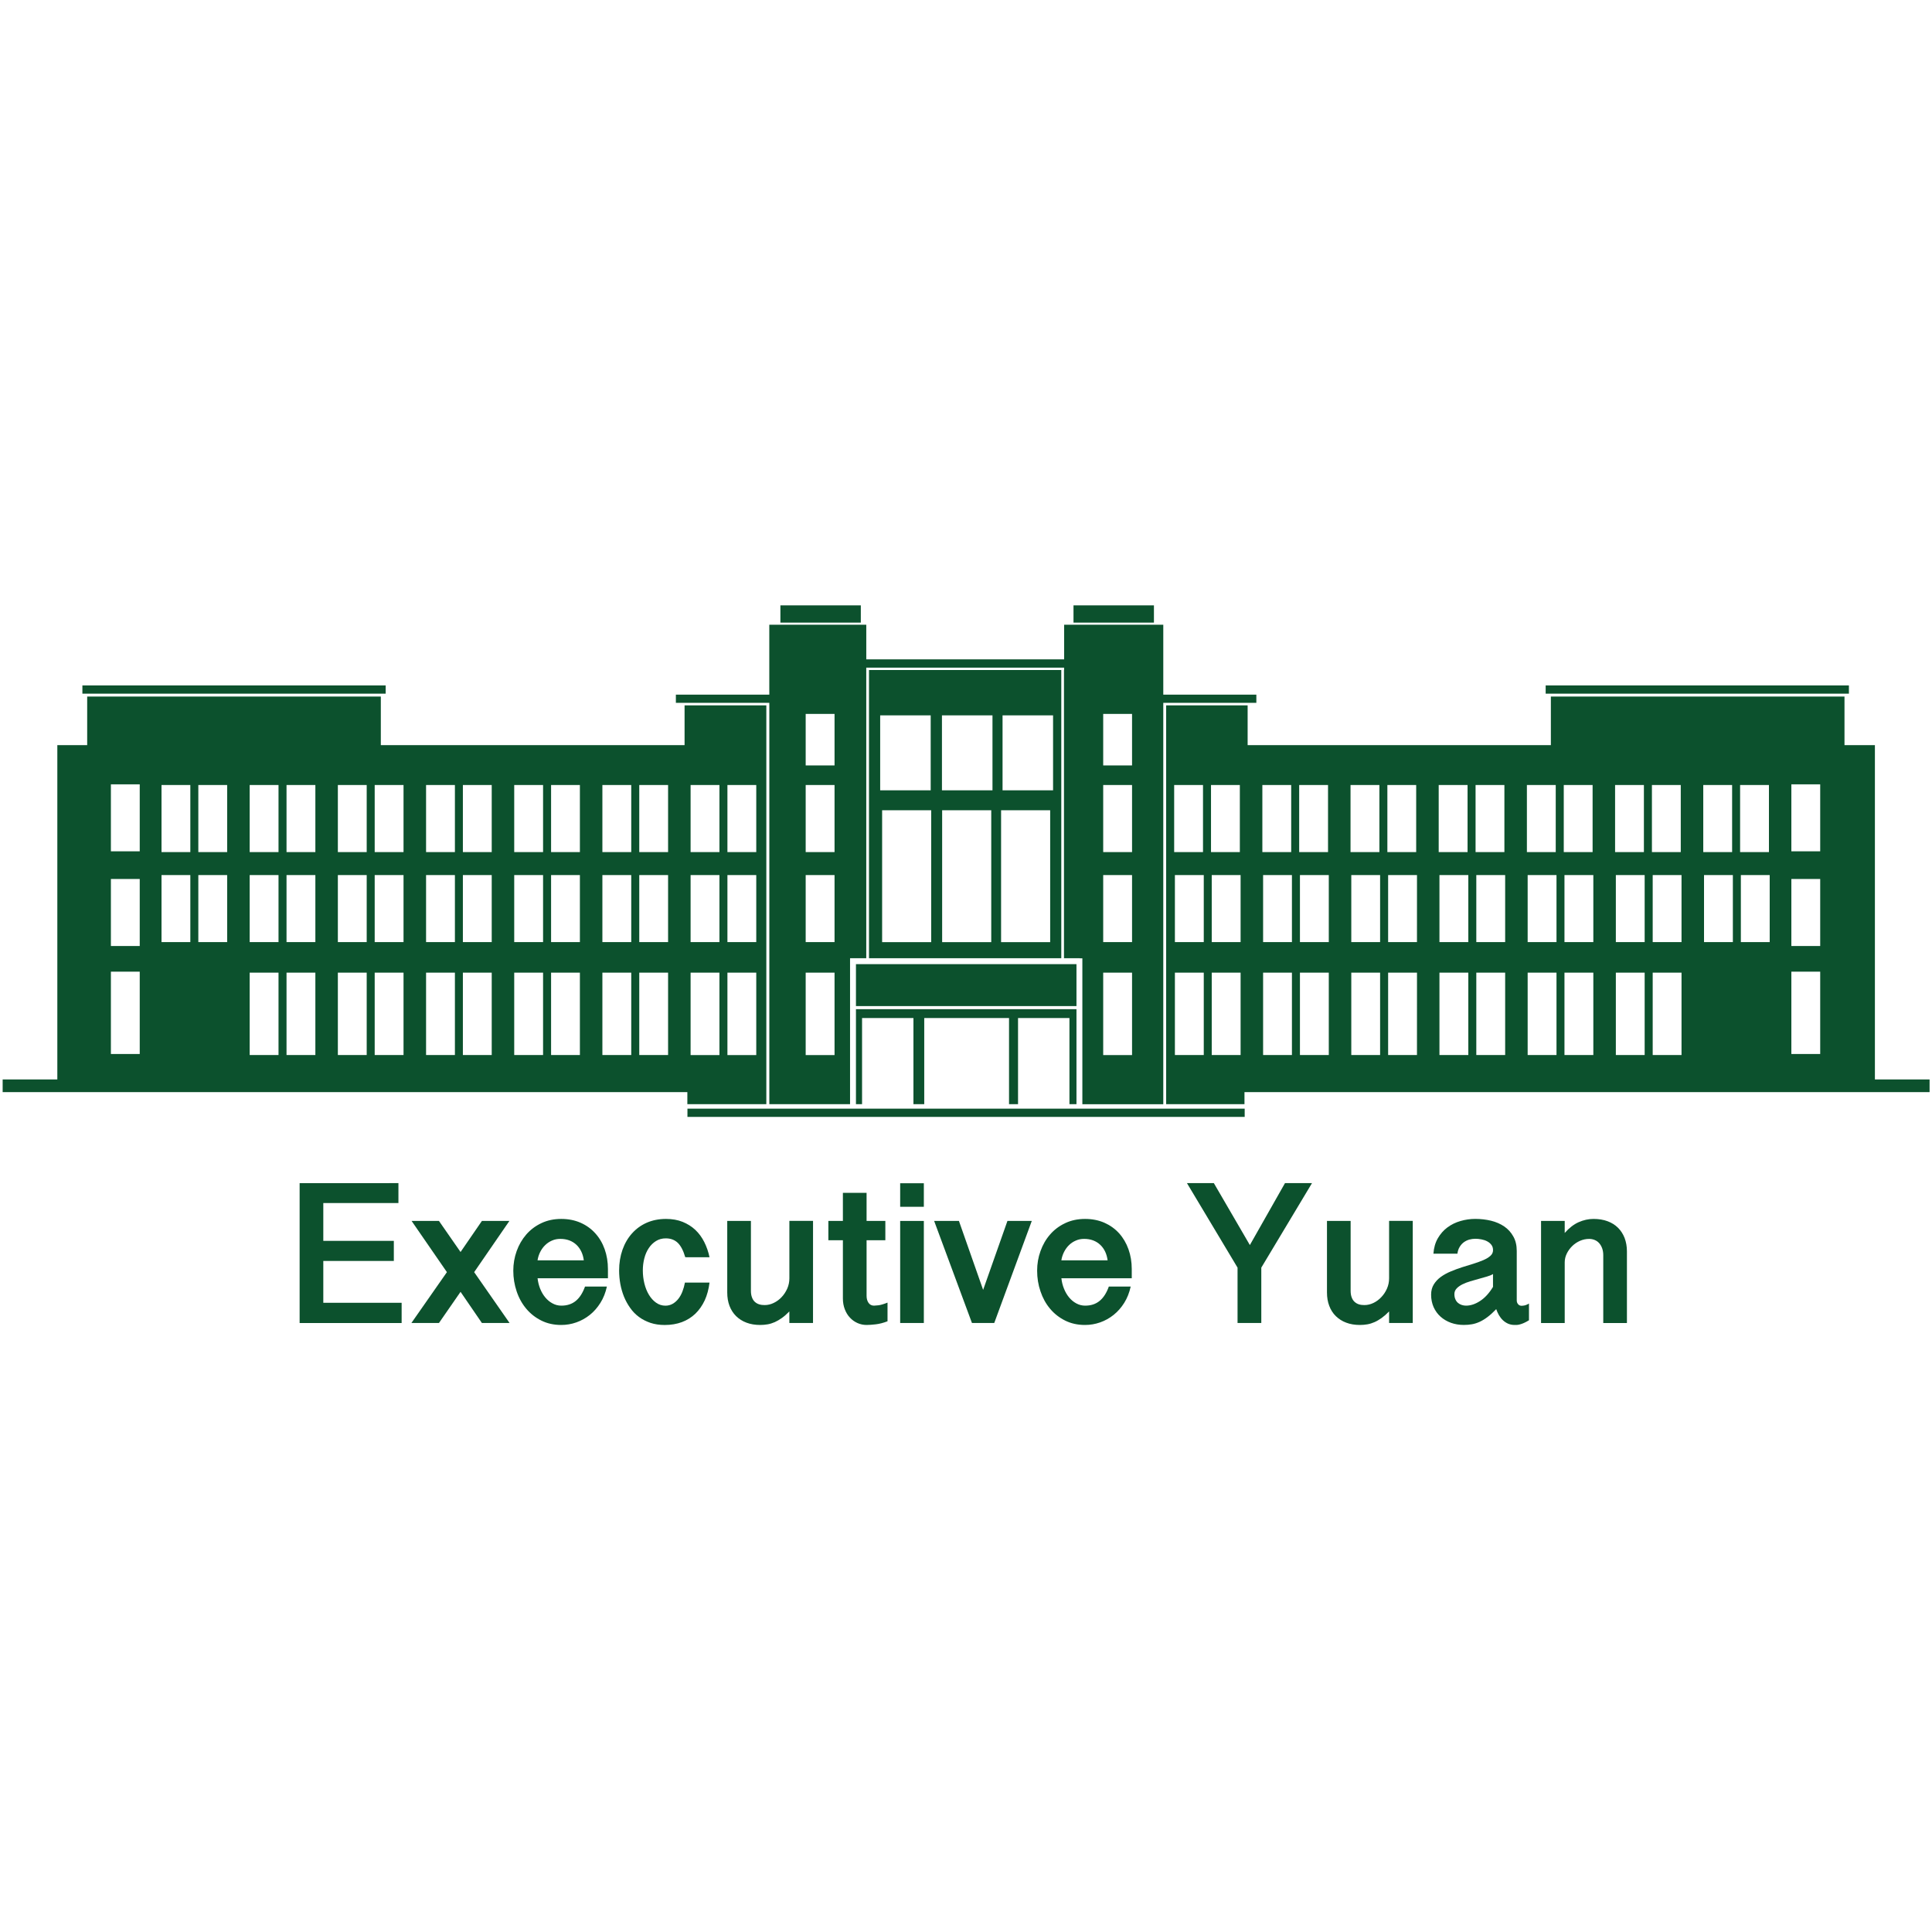 <svg width="150" height="150" viewBox="0 0 150 150" fill="none" xmlns="http://www.w3.org/2000/svg">
<path d="M89.591 47H83.346V48.34H89.591V47ZM145.567 83.81V57.852H143.206V54.079H120.409V57.852H96.866V54.765H90.54V85.73H96.621V84.79H149.812V83.81H145.567ZM91.162 60.95H93.401V66.155H91.162V60.95ZM93.46 81.913H91.219V75.516H93.46V81.913ZM93.46 73.144H91.219V67.941H93.46V73.144ZM94.022 60.95H96.261V66.155H94.022V60.95ZM96.32 81.913H94.079V75.516H96.32V81.913ZM96.32 73.144H94.079V67.941H96.32V73.144ZM98.009 60.95H100.248V66.155H98.009V60.95ZM100.305 81.913H98.067V75.516H100.305V81.913ZM100.305 73.144H98.067V67.941H100.305V73.144ZM100.868 60.95H103.108V66.155H100.868V60.95ZM103.167 81.913H100.927V75.516H103.167V81.913ZM103.167 73.144H100.927V67.941H103.167V73.144ZM104.855 60.95H107.096V66.155H104.855V60.95ZM107.151 81.913H104.914V75.516H107.151V81.913ZM107.151 73.144H104.914V67.941H107.151V73.144ZM107.715 60.95H109.952V66.155H107.715V60.95ZM110.013 81.913H107.774V75.516H110.015L110.013 81.913ZM110.013 73.144H107.774V67.941H110.015L110.013 73.144ZM111.7 60.95H113.941V66.155H111.7V60.95ZM114 81.913H111.759V75.516H114V81.913ZM114 73.144H111.759V67.941H114V73.144ZM114.563 60.95H116.801V66.155H114.563V60.95ZM116.86 81.913H114.62V75.516H116.86V81.913ZM116.86 73.144H114.62V67.941H116.86V73.144ZM118.548 60.95H120.787V66.155H118.548V60.95ZM120.846 81.913H118.607V75.516H120.846V81.913ZM120.846 73.144H118.607V67.941H120.846V73.144ZM121.41 60.95H123.649V66.155H121.41V60.95ZM123.706 81.913H121.465V75.516H123.706V81.913ZM123.706 73.144H121.465V67.941H123.706V73.144ZM125.395 60.95H127.632V66.155H125.395V60.95ZM127.691 81.913H125.454V75.516H127.691V81.913ZM127.691 73.144H125.454V67.941H127.691V73.144ZM128.255 60.95H130.494V66.155H128.255V60.95ZM130.553 81.913H128.315V75.516H130.553V81.913ZM130.553 73.144H128.315V67.941H130.553V73.144ZM132.241 60.95H134.481V66.155H132.241V60.95ZM134.539 73.144H132.3V67.941H134.539V73.144ZM135.101 60.95H137.34V66.155H135.101V60.95ZM137.399 73.144H135.16V67.941H137.399V73.144ZM141.32 81.834H139.081V75.44H141.32V81.834ZM141.32 73.446H139.081V68.243H141.32V73.446ZM141.32 66.098H139.081V60.897H141.32V66.098ZM66.834 47H60.59V48.34H66.834V47ZM143.549 53.217H120.005V53.858H143.549V53.217ZM53.373 86.716H96.637V86.077H53.373V86.716ZM59.73 85.73H65.998V74.403H66.01V74.395H67.256V51.836H82.618V52.02H82.607V74.397H83.83V74.405H84.034V85.732H90.317V54.569H97.543V53.932H90.317V48.504H82.62V51.193H67.258V48.504H59.728V53.41L59.73 53.932H52.475V54.569H59.73V85.73ZM85.652 55.428H87.892V59.426H85.652V55.428ZM85.652 60.95H87.892V66.155H85.652V60.95ZM85.652 67.941H87.892V73.144H85.652V67.941ZM85.652 75.518H87.892V81.915H85.652V75.518ZM62.553 55.428H64.794V59.426H62.553V55.428ZM62.553 60.95H64.794V66.155H62.553V60.95ZM62.553 67.941H64.794V73.144H62.553V67.941ZM62.553 75.518H64.794V81.915H62.553V75.518ZM59.498 85.73V54.765H53.15V57.852H29.567V54.079H6.769V57.852H4.451V83.81H0.206V84.79H53.366V85.73H59.498ZM10.849 81.834H8.61V75.44H10.849V81.834ZM10.849 73.446H8.61V68.243H10.849V73.446ZM10.849 66.098H8.61V60.897H10.849V66.098ZM14.777 73.144H12.54V67.941H14.777V73.144ZM14.777 66.155H12.54V60.95H14.777V66.155ZM17.639 73.144H15.398V67.941H17.637V73.144H17.639ZM17.639 66.155H15.398V60.95H17.637V66.155H17.639ZM21.624 81.913H19.385V75.516H21.624V81.913ZM21.624 73.144H19.385V67.941H21.624V73.144ZM21.624 66.155H19.385V60.95H21.624V66.155ZM24.485 81.913H22.246V75.516H24.485V81.913ZM24.485 73.144H22.246V67.941H24.485V73.144ZM24.485 66.155H22.246V60.95H24.485V66.155ZM28.471 81.913H26.231V75.516H28.471V81.913ZM28.471 73.144H26.231V67.941H28.471V73.144ZM28.471 66.155H26.231V60.95H28.471V66.155ZM31.33 81.913H29.091V75.516H31.33V81.913ZM31.33 73.144H29.091V67.941H31.33V73.144ZM31.33 66.155H29.091V60.95H31.33V66.155ZM35.319 81.913H33.08V75.516H35.319V81.913ZM35.319 73.144H33.08V67.941H35.319V73.144ZM35.319 66.155H33.08V60.95H35.319V66.155ZM38.177 81.913H35.938V75.516H38.177V81.913ZM38.177 73.144H35.938V67.941H38.177V73.144ZM38.177 66.155H35.938V60.95H38.177V66.155ZM42.164 81.913H39.924V75.516H42.164V81.913ZM42.164 73.144H39.924V67.941H42.164V73.144ZM42.164 66.155H39.924V60.95H42.164V66.155ZM45.023 81.913H42.786V75.516H45.023V81.913ZM45.023 73.144H42.786V67.941H45.023V73.144ZM45.023 66.155H42.786V60.95H45.023V66.155ZM49.01 81.913H46.769V75.516H49.01V81.913ZM49.01 73.144H46.769V67.941H49.01V73.144ZM49.01 66.155H46.769V60.95H49.01V66.155ZM51.87 81.913H49.632V75.516H51.87V81.913ZM51.87 73.144H49.632V67.941H51.87V73.144ZM51.87 66.155H49.632V60.95H51.87V66.155ZM56.477 60.95H58.716V66.155H56.477V60.95ZM56.477 67.941H58.716V73.144H56.477V67.941ZM56.477 75.518H58.716V81.915H56.477V75.518ZM53.618 60.95H55.857V66.155H53.618V60.95ZM53.618 67.941H55.857V73.144H53.618V67.941ZM53.618 75.518H55.857V81.915H53.618V75.518ZM29.943 53.217H6.397V53.858H29.943V53.217ZM83.577 85.73V78.352H66.456V85.73H66.93V79.04H70.919V85.73H71.758V79.04H78.341V85.73H79.04V79.04H83.031V85.73H83.577ZM83.577 74.856H66.456V78.113H83.577V74.856ZM67.468 52.019V74.395H82.398V52.019H67.468ZM68.337 55.539H72.259V61.359H68.337V55.539ZM72.298 73.148H68.488V62.907H72.298V73.148ZM76.96 73.148H73.148V62.907H76.96V73.148ZM77.056 61.359H73.133V55.539H77.056V61.359ZM81.535 73.148H77.724V62.907H81.535V73.148ZM81.76 61.359H77.838V55.539H81.76V61.359Z" fill="#0C512D"/>
<path d="M30.934 91.858V93.406H25.101V96.342H30.577V97.899H25.101V101.147H31.183V102.719H23.263V91.859L30.934 91.858Z" fill="#0C512D"/>
<path d="M36.814 98.769L39.563 102.717H37.415L35.757 100.297L34.081 102.717H31.941L34.698 98.769L31.956 94.794H34.081L35.757 97.206L37.415 94.794H39.549L36.814 98.769Z" fill="#0C512D"/>
<path d="M41.737 99.245C41.769 99.53 41.837 99.801 41.938 100.057C42.043 100.315 42.174 100.54 42.337 100.734C42.497 100.927 42.683 101.082 42.899 101.196C43.111 101.313 43.338 101.37 43.585 101.37C44.033 101.37 44.408 101.246 44.708 100.999C45.005 100.754 45.243 100.384 45.42 99.89H47.118C47.015 100.362 46.849 100.784 46.617 101.152C46.386 101.519 46.114 101.832 45.798 102.085C45.481 102.339 45.13 102.535 44.749 102.669C44.369 102.804 43.976 102.87 43.569 102.87C42.999 102.87 42.484 102.756 42.027 102.527C41.569 102.299 41.18 101.993 40.858 101.609C40.535 101.224 40.286 100.778 40.114 100.266C39.941 99.757 39.852 99.219 39.852 98.653C39.852 98.122 39.941 97.617 40.114 97.132C40.288 96.648 40.537 96.218 40.858 95.848C41.18 95.476 41.571 95.183 42.031 94.965C42.49 94.746 43.006 94.637 43.576 94.637C44.127 94.637 44.625 94.737 45.073 94.932C45.52 95.129 45.901 95.402 46.217 95.754C46.534 96.102 46.779 96.517 46.947 96.991C47.115 97.466 47.2 97.98 47.2 98.528V99.245H41.737ZM45.326 97.851C45.295 97.603 45.23 97.376 45.134 97.175C45.038 96.974 44.913 96.797 44.758 96.65C44.601 96.502 44.417 96.386 44.205 96.305C43.991 96.226 43.758 96.187 43.502 96.187C43.27 96.187 43.052 96.229 42.851 96.32C42.652 96.406 42.477 96.524 42.322 96.677C42.169 96.825 42.042 97.004 41.94 97.204C41.839 97.405 41.77 97.623 41.735 97.851H45.326Z" fill="#0C512D"/>
<path d="M53.203 97.61C53.055 97.097 52.861 96.725 52.622 96.493C52.38 96.263 52.07 96.146 51.69 96.146C51.406 96.146 51.154 96.215 50.932 96.353C50.711 96.491 50.523 96.672 50.372 96.902C50.217 97.131 50.102 97.396 50.025 97.697C49.948 97.995 49.909 98.31 49.909 98.638C49.909 98.981 49.949 99.317 50.029 99.646C50.11 99.976 50.226 100.268 50.379 100.522C50.532 100.776 50.717 100.983 50.932 101.136C51.148 101.292 51.39 101.372 51.661 101.372C51.869 101.372 52.059 101.324 52.227 101.226C52.395 101.13 52.542 101.001 52.67 100.837C52.797 100.675 52.902 100.485 52.985 100.268C53.068 100.054 53.132 99.825 53.178 99.58H55.087C55.023 100.092 54.901 100.553 54.715 100.957C54.525 101.362 54.285 101.709 53.99 101.993C53.693 102.278 53.344 102.496 52.946 102.647C52.544 102.796 52.102 102.872 51.613 102.872C51.202 102.872 50.833 102.817 50.499 102.706C50.167 102.592 49.866 102.439 49.606 102.245C49.344 102.053 49.116 101.818 48.928 101.548C48.736 101.279 48.575 100.986 48.446 100.673C48.321 100.36 48.225 100.03 48.162 99.685C48.1 99.341 48.068 98.99 48.068 98.638C48.068 98.058 48.157 97.523 48.33 97.029C48.504 96.539 48.751 96.117 49.068 95.761C49.385 95.407 49.765 95.129 50.211 94.932C50.658 94.737 51.157 94.637 51.707 94.637C52.192 94.637 52.622 94.713 52.998 94.865C53.38 95.02 53.708 95.227 53.99 95.492C54.267 95.757 54.499 96.071 54.681 96.436C54.864 96.801 54.999 97.19 55.087 97.612L53.203 97.61Z" fill="#0C512D"/>
<path d="M63.122 102.717H61.285V101.819C61.086 102.022 60.896 102.192 60.708 102.326C60.52 102.459 60.336 102.568 60.155 102.649C59.972 102.728 59.79 102.787 59.603 102.82C59.413 102.853 59.222 102.87 59.024 102.87C58.624 102.87 58.27 102.811 57.955 102.691C57.641 102.573 57.374 102.402 57.149 102.182C56.926 101.961 56.756 101.696 56.638 101.386C56.522 101.08 56.463 100.734 56.463 100.349V94.792H58.301V100.216C58.301 100.417 58.329 100.59 58.385 100.732C58.436 100.878 58.514 100.99 58.608 101.078C58.704 101.165 58.818 101.23 58.949 101.27C59.08 101.311 59.218 101.325 59.369 101.325C59.609 101.325 59.843 101.272 60.074 101.158C60.306 101.047 60.511 100.894 60.69 100.702C60.869 100.511 61.012 100.293 61.123 100.044C61.232 99.794 61.287 99.528 61.287 99.248V94.79H63.124L63.122 102.717Z" fill="#0C512D"/>
<path d="M67.281 92.613V94.794H68.738V96.294H67.281V100.607C67.281 100.824 67.331 101.007 67.432 101.152C67.533 101.296 67.675 101.37 67.856 101.37C67.913 101.37 68.028 101.36 68.201 101.342C68.373 101.322 68.607 101.254 68.907 101.134V102.584C68.585 102.708 68.28 102.787 67.993 102.82C67.707 102.853 67.469 102.87 67.281 102.87C67.035 102.87 66.803 102.82 66.58 102.723C66.355 102.623 66.159 102.485 65.992 102.304C65.822 102.127 65.689 101.91 65.591 101.654C65.492 101.401 65.442 101.117 65.442 100.806V96.292H64.314V94.792H65.442V92.612L67.281 92.613Z" fill="#0C512D"/>
<path d="M71.727 91.867V93.695H69.889V91.867H71.727ZM71.727 94.794V102.717H69.889V94.794H71.727Z" fill="#0C512D"/>
<path d="M76.33 100.146L78.217 94.794H80.107L77.193 102.717H75.463L72.527 94.794H74.451L76.33 100.146Z" fill="#0C512D"/>
<path d="M82.406 99.245C82.438 99.53 82.504 99.801 82.609 100.057C82.713 100.315 82.845 100.54 83.006 100.734C83.166 100.927 83.352 101.082 83.566 101.196C83.778 101.313 84.009 101.37 84.252 101.37C84.704 101.37 85.077 101.246 85.375 100.999C85.676 100.754 85.912 100.384 86.089 99.89H87.786C87.683 100.362 87.516 100.784 87.286 101.152C87.055 101.521 86.781 101.832 86.465 102.085C86.148 102.339 85.798 102.535 85.418 102.669C85.036 102.804 84.643 102.87 84.238 102.87C83.666 102.87 83.151 102.756 82.694 102.527C82.239 102.299 81.847 101.993 81.527 101.609C81.202 101.224 80.957 100.778 80.785 100.266C80.608 99.757 80.523 99.219 80.523 98.653C80.523 98.122 80.608 97.617 80.785 97.132C80.959 96.646 81.204 96.218 81.527 95.848C81.847 95.476 82.24 95.183 82.7 94.965C83.159 94.746 83.673 94.637 84.247 94.637C84.796 94.637 85.294 94.737 85.742 94.932C86.187 95.129 86.569 95.402 86.888 95.754C87.201 96.102 87.446 96.517 87.614 96.991C87.784 97.466 87.869 97.98 87.869 98.528V99.245H82.406ZM85.995 97.851C85.962 97.603 85.899 97.376 85.803 97.175C85.707 96.974 85.582 96.797 85.425 96.65C85.269 96.502 85.086 96.386 84.872 96.305C84.66 96.226 84.426 96.187 84.173 96.187C83.937 96.187 83.721 96.229 83.522 96.32C83.323 96.406 83.144 96.524 82.991 96.677C82.84 96.825 82.713 97.004 82.611 97.204C82.51 97.405 82.438 97.623 82.404 97.851H85.995Z" fill="#0C512D"/>
<path d="M97.039 96.666L99.766 91.858H101.863L97.927 98.419V102.717H96.083V98.419L92.155 91.858H94.243L97.039 96.666Z" fill="#0C512D"/>
<path d="M109.686 102.717H107.849V101.819C107.653 102.022 107.458 102.192 107.272 102.326C107.084 102.459 106.903 102.568 106.718 102.649C106.538 102.728 106.353 102.787 106.165 102.82C105.977 102.853 105.789 102.87 105.588 102.87C105.188 102.87 104.832 102.811 104.518 102.691C104.203 102.573 103.937 102.402 103.712 102.182C103.487 101.961 103.318 101.696 103.202 101.386C103.085 101.08 103.026 100.734 103.026 100.349V94.792H104.863V100.216C104.863 100.417 104.891 100.59 104.946 100.732C105 100.878 105.075 100.99 105.173 101.078C105.269 101.165 105.38 101.23 105.51 101.27C105.641 101.311 105.78 101.325 105.933 101.325C106.171 101.325 106.405 101.272 106.639 101.158C106.87 101.047 107.072 100.894 107.251 100.702C107.432 100.511 107.576 100.293 107.685 100.044C107.794 99.794 107.849 99.528 107.849 99.248V94.79H109.686V102.717Z" fill="#0C512D"/>
<path d="M118.706 102.507C118.554 102.599 118.423 102.671 118.309 102.719C118.193 102.769 118.091 102.804 117.999 102.828C117.907 102.852 117.831 102.866 117.767 102.868C117.702 102.868 117.645 102.87 117.599 102.87C117.411 102.87 117.241 102.835 117.088 102.77C116.935 102.702 116.801 102.612 116.684 102.501C116.566 102.389 116.467 102.26 116.378 102.111C116.295 101.963 116.223 101.807 116.166 101.641C115.934 101.884 115.712 102.085 115.504 102.243C115.298 102.402 115.091 102.527 114.89 102.621C114.687 102.715 114.484 102.78 114.283 102.815C114.08 102.852 113.868 102.868 113.651 102.868C113.295 102.868 112.957 102.813 112.651 102.702C112.341 102.588 112.074 102.431 111.843 102.225C111.615 102.022 111.436 101.773 111.305 101.484C111.178 101.193 111.111 100.87 111.111 100.518C111.111 100.212 111.18 99.947 111.318 99.724C111.454 99.501 111.637 99.305 111.864 99.14C112.091 98.976 112.347 98.834 112.636 98.714C112.92 98.594 113.214 98.487 113.514 98.389C113.815 98.294 114.108 98.2 114.394 98.117C114.683 98.026 114.942 97.932 115.168 97.835C115.393 97.737 115.576 97.626 115.713 97.505C115.849 97.383 115.919 97.236 115.919 97.066C115.919 96.897 115.877 96.758 115.79 96.648C115.705 96.535 115.596 96.447 115.462 96.375C115.331 96.305 115.185 96.257 115.021 96.226C114.857 96.192 114.696 96.178 114.54 96.178C114.383 96.178 114.228 96.202 114.071 96.242C113.916 96.288 113.774 96.358 113.647 96.451C113.523 96.545 113.415 96.664 113.326 96.812C113.236 96.959 113.179 97.134 113.153 97.337H111.29C111.323 96.88 111.436 96.482 111.631 96.143C111.827 95.804 112.074 95.52 112.373 95.299C112.675 95.074 113.015 94.908 113.393 94.799C113.767 94.69 114.15 94.635 114.54 94.635C114.966 94.635 115.371 94.683 115.759 94.775C116.144 94.869 116.489 95.019 116.784 95.219C117.079 95.42 117.315 95.678 117.49 95.993C117.671 96.307 117.76 96.685 117.76 97.127V100.968C117.76 101.075 117.791 101.169 117.861 101.252C117.927 101.34 118.023 101.381 118.147 101.381C118.163 101.381 118.221 101.375 118.32 101.362C118.418 101.348 118.549 101.3 118.709 101.209V102.507H118.706ZM115.917 98.917C115.799 98.99 115.642 99.055 115.449 99.11C115.257 99.169 115.05 99.226 114.825 99.287C114.602 99.346 114.377 99.41 114.152 99.479C113.927 99.547 113.723 99.626 113.54 99.716C113.359 99.809 113.21 99.912 113.094 100.035C112.978 100.159 112.919 100.303 112.919 100.467C112.919 100.629 112.944 100.765 112.998 100.881C113.046 100.994 113.114 101.086 113.203 101.16C113.287 101.231 113.387 101.285 113.494 101.318C113.603 101.353 113.712 101.37 113.82 101.37C114.178 101.37 114.545 101.25 114.914 101.007C115.287 100.767 115.62 100.402 115.917 99.914V98.917Z" fill="#0C512D"/>
<path d="M119.647 94.794H121.484V95.726C121.827 95.339 122.185 95.059 122.563 94.891C122.941 94.724 123.325 94.637 123.719 94.637C124.127 94.637 124.488 94.696 124.811 94.816C125.134 94.936 125.403 95.105 125.624 95.326C125.846 95.547 126.015 95.811 126.135 96.119C126.251 96.43 126.314 96.773 126.314 97.151V102.719H124.477V97.45C124.477 97.249 124.446 97.07 124.389 96.913C124.332 96.758 124.256 96.626 124.156 96.515C124.057 96.404 123.939 96.323 123.806 96.27C123.671 96.215 123.529 96.189 123.38 96.189C123.133 96.189 122.897 96.239 122.67 96.338C122.441 96.439 122.24 96.574 122.067 96.745C121.892 96.915 121.752 97.109 121.645 97.326C121.536 97.547 121.484 97.778 121.484 98.017V102.719H119.647V94.794Z" fill="#0C512D"/>
</svg>
